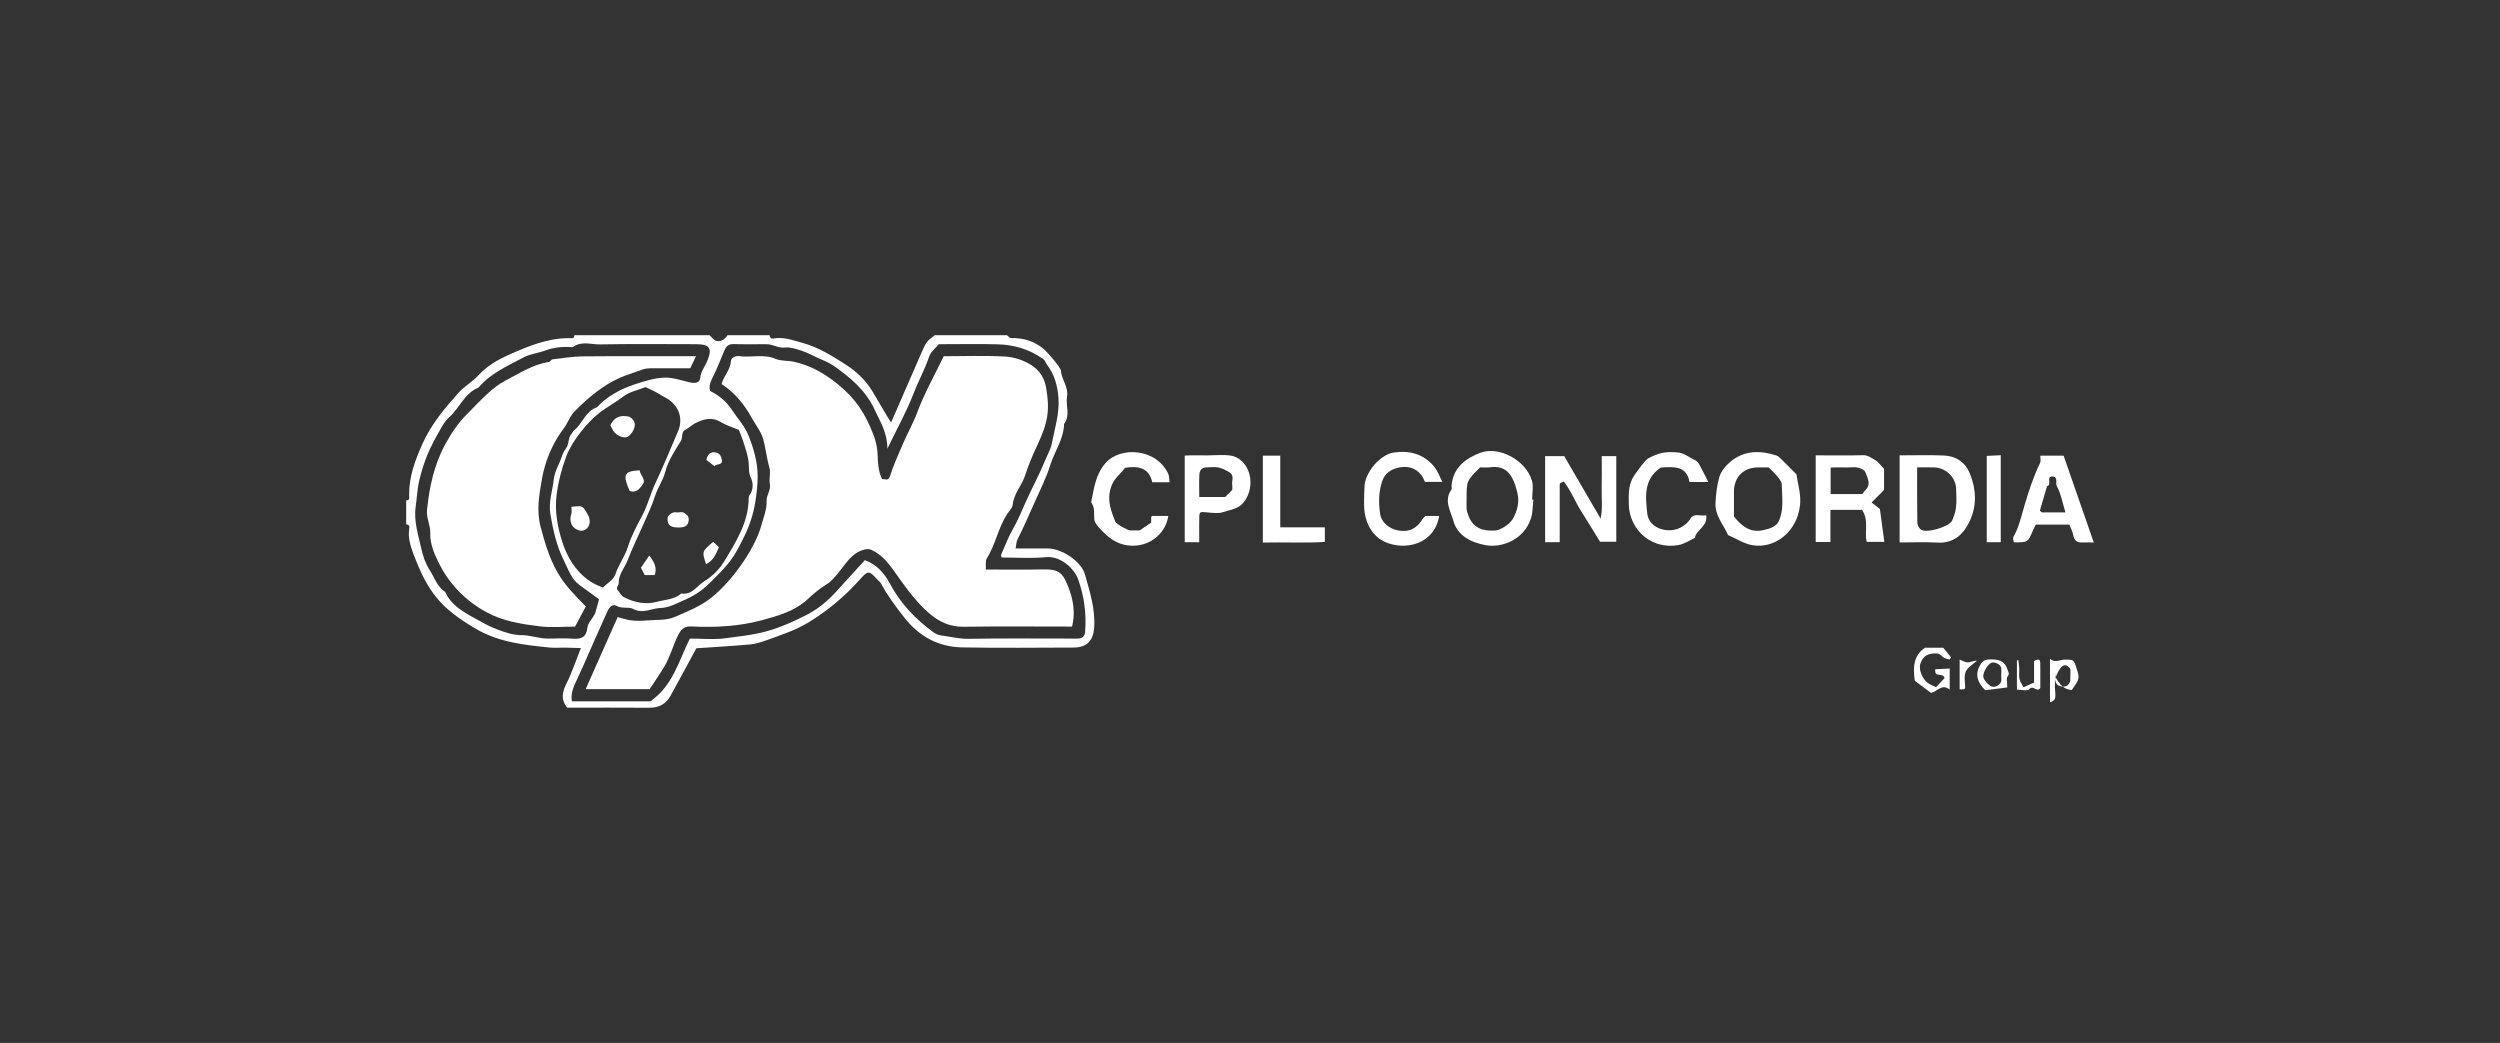 <?xml version="1.0" encoding="utf-8"?>
<!-- Generator: Adobe Illustrator 16.0.0, SVG Export Plug-In . SVG Version: 6.00 Build 0)  -->
<!DOCTYPE svg PUBLIC "-//W3C//DTD SVG 1.1//EN" "http://www.w3.org/Graphics/SVG/1.1/DTD/svg11.dtd">
<svg version="1.1" id="Livello_1" xmlns="http://www.w3.org/2000/svg" xmlns:xlink="http://www.w3.org/1999/xlink" x="0px" y="0px"
	 width="163px" height="68px" viewBox="0 0 163 68" enable-background="new 0 0 163 68" xml:space="preserve">
<rect x="0" y="0" width="163" height="68" fill="#333333" stroke="none"/>
<g>
	<path fill-rule="evenodd" clip-rule="evenodd" fill="#FFFFFF" d="M65.656,21.855c0.084,0.065,0.17,0.188,0.253,0.187
		c0.845-0.02,1.591,0.212,2.224,0.789c0.158,0.145,1.02,1.111,1.035,1.329c0.047,0.591,0.509,1.079,0.402,1.696
		c-0.1,0.59,0.236,1.226-0.192,1.779c-0.017,0.984-0.611,1.772-0.892,2.665c-0.272,0.872-0.686,1.674-1.05,2.503
		c-0.354,0.802-0.71,1.601-1.101,2.384c-0.077,0.154-0.073,0.35-0.116,0.573c0.755,0,1.433-0.004,2.114,0
		c0.894,0.006,2.159,0.833,2.401,1.68c0.323,1.131,0.685,2.262,0.607,3.473c-0.056,0.858-0.473,1.305-1.351,1.308
		c-2.414,0.007-4.83,0.034-7.244-0.01c-1.539-0.027-2.79-0.69-3.761-1.92c-0.575-0.727-1.123-1.46-1.561-2.277
		c-0.045-0.083-0.138-0.138-0.203-0.21c-0.601-0.657-0.622-0.615-1.234,0.063c-0.933,1.035-1.993,1.918-3.19,2.665
		c-0.897,0.56-1.865,0.867-2.831,1.216c-0.343,0.122-0.701,0.238-1.06,0.27c-1.177,0.105-2.355,0.172-3.504,0.25
		c-0.558,1.027-1.115,2.067-1.686,3.102c-0.299,0.54-0.768,0.78-1.392,0.775c-1.793-0.014-3.585-0.004-5.346-0.004
		c-0.418-0.525-0.325-1.006-0.051-1.556c0.363-0.727,0.618-1.505,0.948-2.332c-0.375-0.01-0.723-0.024-1.069-0.028
		c-0.325-0.006-0.655,0.027-0.979-0.006c-1.652-0.169-3.304-0.342-4.782-1.209c-2.346-1.375-3.154-2.414-4.095-4.912
		c-0.178-0.471-0.346-1.005-0.277-1.553c0.017-0.138,0.081-0.349-0.189-0.351c0-0.523,0-1.046,0-1.567
		c0.269-0.003,0.193-0.209,0.192-0.351c-0.018-1.196,0.4-2.286,0.873-3.347c0.56-1.255,1.442-2.304,2.347-3.32
		c0.373-0.42,0.9-0.704,1.28-1.121c0.56-0.616,1.262-1.027,1.985-1.348c1.25-0.555,2.525-1.095,3.94-1.093
		c0.141,0,0.348,0.076,0.349-0.192c2.938,0,5.876,0,8.813,0c0.148,0.131,0.28,0.337,0.448,0.374c0.305,0.066,0.56-0.104,0.727-0.374
		c0.915,0,1.828,0,2.742,0c0.034,0.327,0.296,0.197,0.447,0.187c0.608-0.043,1.162,0.168,1.728,0.324
		c1.007,0.278,1.881,0.829,2.751,1.381c0.727,0.461,1.34,1.04,1.785,1.783c0.312,0.522,0.616,1.048,0.928,1.569
		c0.088,0.148,0.183,0.293,0.281,0.449c0.114-0.265,0.209-0.484,0.307-0.705c0.553-1.271,1.104-2.54,1.659-3.81
		c0.331-0.758,0.335-0.757,0.886-1.179C62.522,21.855,64.089,21.855,65.656,21.855z M39.058,39.072
		c-0.479-0.349-0.88-0.635-1.274-0.927c-0.554-0.409-0.742-1.056-1.032-1.629c-0.468-0.932-0.687-1.945-0.864-2.969
		c-0.143-0.806,0.145-1.577,0.228-2.361c0.035-0.319,0.209-0.687,0.358-1.017c0.138-0.302,0.207-0.654,0.408-0.902
		c0.241-0.297,0.133-0.694,0.376-0.968c0.06-0.067,0.085-0.175,0.152-0.227c0.576-0.433,0.751-1.266,1.508-1.514
		c0.689-0.746,1.563-1.202,2.506-1.512c0.605-0.199,1.24-0.394,1.87-0.424c0.537-0.026,1.09,0.168,1.627,0.298
		c0.413,0.1,0.706,0.047,0.737-0.298c0.037-0.4,0.276-0.678,0.421-1.008c0.386-0.879,0.229-1.171-0.688-1.173
		c-2.088-0.003-4.177-0.025-6.264,0.014c-0.59,0.012-1.226-0.244-1.779,0.181c-0.604-0.048-1.21-0.001-1.772,0.209
		c-0.482,0.18-0.996,0.219-1.47,0.473c-1.039,0.556-2.124,1.023-2.908,1.952c-0.918,0.365-1.228,1.337-1.916,1.937
		c-0.271,0.236-0.454,0.584-0.636,0.905c-0.282,0.499-0.561,1.006-0.779,1.536c-0.217,0.529-0.386,1.084-0.522,1.64
		c-0.143,0.573-0.158,1.17-0.244,1.754c-0.135,0.934,0.177,1.856,0.377,2.767c0.104,0.466,0.269,0.948,0.526,1.341
		c0.322,0.491,0.486,1.103,1.021,1.441c0.365,0.827,1.097,1.257,1.836,1.669c0.503,0.279,1.005,0.573,1.538,0.773
		c0.51,0.193,1.062,0.379,1.595,0.378c0.613,0,1.176,0.237,1.778,0.226c0.521-0.01,1.046-0.031,1.565,0.005
		c0.56,0.041,0.889-0.078,0.964-0.729c0.039-0.333,0.373-0.621,0.516-0.954 M42.09,25.238c-0.507,0.204-1.051,0.305-1.438,0.607
		c-0.492,0.384-1.044,0.669-1.54,1.047c-0.848,0.649-1.838,1.918-2.182,2.838c-0.31,0.827-0.534,1.688-0.643,2.564
		c-0.128,1.043,0.062,2.063,0.382,3.06c0.455,1.415,1.361,2.529,2.646,2.948c0.277-0.274,0.691-0.506,0.8-0.838
		c0.21-0.645,0.635-1.188,0.824-1.806c0.228-0.739,0.591-1.392,0.941-2.055c0.355-0.672,0.529-1.408,0.85-2.092
		c0.524-1.115,0.995-2.258,1.478-3.392c0.369-0.865,0.037-1.735-0.825-2.196C42.993,25.716,42.961,25.635,42.09,25.238z
		 M61.209,22.442c-0.206,0.254-0.522,0.492-0.627,0.803c-0.278,0.834-0.705,1.601-1.021,2.418c-0.457,1.18-1.079,2.294-1.705,3.595
		c0.009-1.037-0.467-1.758-0.817-2.525c-0.583-1.275-1.611-2.142-2.729-2.912c-0.294-0.204-0.646-0.325-0.975-0.479
		c-0.355-0.165-0.703-0.354-1.074-0.476c-0.348-0.114-0.729-0.243-1.079-0.205c-0.44,0.047-0.786-0.217-1.194-0.218
		c-0.717-0.003-1.436,0.012-2.152-0.008c-0.302-0.008-0.477,0.114-0.588,0.375c-0.261,0.608-0.492,1.234-0.796,1.821
		c-0.153,0.301-0.239,0.567-0.15,0.86c0.603,0.302,1.081,0.709,1.44,1.261c0.35,0.54,0.814,1.034,1.05,1.62
		c0.34,0.85,0.606,1.745,0.608,2.685c0.002,0.566-0.068,1.12-0.157,1.686c-0.123,0.773-0.365,1.499-0.688,2.17
		c-0.759,1.574-1.025,1.857-2.319,3.136c-0.448,0.441-0.962,0.786-1.531,1.033c-0.525,0.229-1.071,0.545-1.614,0.557
		c-0.596,0.011-1.166,0.41-1.809,0.063c-0.295-0.16-0.725,0.008-1.09-0.202c-0.245-0.142-0.467,0.088-0.581,0.345
		c-0.247,0.551-0.496,1.1-0.741,1.65c-0.416,0.938-0.816,1.883-1.251,2.81c-0.213,0.449-0.419,0.885-0.336,1.421
		c1.749,0,3.469,0,5.117,0c1.466-1.005,1.854-2.631,2.578-4.091c0.764,0,1.553,0.082,2.317-0.021
		c0.762-0.104,1.534-0.181,2.292-0.354c1.046-0.239,2.018-0.669,2.953-1.142c0.711-0.359,1.375-0.881,1.929-1.492
		c0.643-0.705,1.285-1.409,1.921-2.105c0.787,0.295,1.267,0.852,1.629,1.528c0.693,1.298,1.678,2.335,2.861,3.19
		c0.142,0.103,0.328,0.173,0.503,0.194c0.591,0.077,1.164,0.229,1.777,0.218c2.188-0.038,4.373-0.016,6.559-0.016
		c0.196,0,0.393,0.008,0.588-0.001c0.259-0.012,0.419-0.162,0.44-0.412c0.099-1.176-0.055-2.338-0.448-3.436
		c-0.265-0.736-1.16-1.555-2.113-1.459c-0.958,0.096-1.935,0.021-2.885,0.021c-0.022-0.11-0.043-0.146-0.032-0.169
		c0.259-0.578,0.477-1.18,0.792-1.726c0.337-0.58,0.577-1.197,0.852-1.802c0.4-0.879,0.862-1.732,1.225-2.625
		c0.146-0.364,0.365-0.724,0.437-1.088c0.185-0.979,0.505-1.932,0.437-2.968c-0.055-0.84-0.272-1.569-0.774-2.232
		c-0.081-0.106-0.077-0.224-0.233-0.336c-0.888-0.63-1.877-0.92-2.938-0.951C63.792,22.414,62.52,22.442,61.209,22.442z
		 M48.175,28.03c-0.452-0.19-0.838-0.303-1.168-0.504c-0.592-0.362-1.134-0.207-1.678,0.069c-0.216,0.111-0.396,0.301-0.614,0.405
		c-0.338,0.16-0.171,0.509-0.325,0.755c-0.4,0.639-0.83,1.301-1.018,2.015c-0.151,0.579-0.498,1.037-0.67,1.589
		c-0.181,0.572-0.442,1.12-0.684,1.673c-0.361,0.828-0.77,1.639-1.091,2.482c-0.192,0.507-0.602,0.925-0.59,1.527
		c0.002,0.137-0.232,0.281-0.035,0.475c0.137,0.133,0.16,0.309,0.393,0.428c0.685,0.352,1.422,0.483,2.1,0.301
		c0.539-0.146,1.164-0.145,1.627-0.548c0.705,0.117,1.033-0.521,1.517-0.812c0.51-0.307,0.978-0.787,1.288-1.298
		c0.774-1.273,1.587-2.554,1.589-4.134c0-0.058,0.018-0.127,0.052-0.171c0.271-0.347,0.24-0.823,0.101-1.098
		c-0.162-0.325-0.13-0.612-0.149-0.917c-0.035-0.56-0.229-1.075-0.4-1.598C48.346,28.439,48.246,28.218,48.175,28.03z"/>
	<path fill-rule="evenodd" clip-rule="evenodd" fill="#FFFFFF" d="M123.855,29.688c0.968,0,1.908-0.026,2.845,0.009
		c0.806,0.028,1.423,0.412,1.735,1.18c0.422,1.038,0.462,2.077-0.002,3.084c-0.394,0.854-1.031,1.482-2.119,1.417
		c-0.806-0.048-1.617-0.01-2.459-0.01C123.855,33.49,123.855,31.644,123.855,29.688z M124.998,30.473
		c0,1.232-0.01,2.425,0.012,3.615c0.004,0.159,0.129,0.387,0.265,0.459c0.397,0.21,1.679-0.171,1.974-0.551
		c0.053-0.068,0.063-0.167,0.102-0.248c0.271-0.601,0.204-1.237,0.19-1.864c-0.018-0.762-0.662-1.385-1.434-1.409
		C125.756,30.463,125.403,30.473,124.998,30.473z"/>
	<path fill-rule="evenodd" clip-rule="evenodd" fill="#FFFFFF" d="M117.127,30.926c0.105,0.684,0.309,1.323,0.236,1.996
		c-0.192,1.776-1.663,2.877-3.118,2.622c-0.549-0.097-1.054-0.433-1.578-0.659c-0.293-0.693-0.866-1.252-0.816-2.115
		c0.035-0.569,0.092-1.139,0.249-1.668c0.112-0.38,0.423-0.748,0.738-1.009c0.896-0.738,1.93-0.736,2.985-0.396
		c0.139,0.045,0.253,0.185,0.365,0.293C116.493,30.283,116.789,30.586,117.127,30.926z M115.309,30.473
		c-0.232,0-0.461-0.003-0.688,0.001c-0.944,0.012-1.56,0.625-1.568,1.57c-0.006,0.552-0.001,1.102-0.001,1.633
		c0.484,0.604,1.042,1.066,1.861,0.898c0.398-0.081,0.882-0.215,1.054-0.575c0.364-0.763,0.218-1.617,0.202-2.437
		c-0.004-0.183-0.188-0.376-0.32-0.539C115.685,30.825,115.487,30.653,115.309,30.473z"/>
	<path fill-rule="evenodd" clip-rule="evenodd" fill="#FFFFFF" d="M101.692,35.35c-0.353,0-0.638,0-0.95,0c0-1.867,0-3.716,0-5.612
		c0.406,0,0.844,0,1.245,0c0.784,1.346,1.56,2.682,2.373,4.078c0.146-0.68,0.054-1.333,0.07-1.977
		c0.016-0.684,0.003-1.367,0.003-2.101c0.305,0,0.611,0,0.949,0c0,1.837,0,3.685,0,5.582c-0.312,0-0.658,0-1.062,0
		c-0.374-0.608-0.776-1.284-1.201-1.946c-0.414-0.648-0.692-1.39-1.158-1.975c-0.152,0.063-0.183,0.071-0.206,0.088
		c-0.025,0.02-0.061,0.048-0.061,0.071C101.692,32.796,101.692,34.032,101.692,35.35z"/>
	<path fill-rule="evenodd" clip-rule="evenodd" fill="#FFFFFF" d="M99.976,32.582c-0.05,0.408-0.034,0.836-0.159,1.22
		c-0.451,1.393-1.903,1.931-2.935,1.747c-0.941-0.17-1.852-0.608-2.119-1.582c-0.174-0.626-0.646-1.333-0.128-2.046
		c0.048-0.063-0.002-0.19,0.008-0.287c0.108-1.149,0.927-1.75,1.859-2.107c1.239-0.475,2.987,0.493,3.376,1.8
		c0.115,0.384,0.019,0.832,0.019,1.251C99.924,32.578,99.95,32.58,99.976,32.582z M96.502,30.473
		c-0.881,0.881-0.881,0.881-0.881,2.04c0,0.229-0.016,0.458,0.005,0.685c0.015,0.148,0.07,0.295,0.123,0.437
		c0.306,0.814,0.953,1.007,1.74,0.954c0.368-0.025,0.95-0.427,1.144-0.755c0.321-0.542,0.435-1.154,0.296-1.723
		c-0.286-1.176-0.723-1.792-1.798-1.643C96.938,30.495,96.739,30.473,96.502,30.473z"/>
	<path fill-rule="evenodd" clip-rule="evenodd" fill="#FFFFFF" d="M122.84,30.565c0,0.478,0,0.932,0,1.381
		c-0.259,0.257-0.512,0.512-0.813,0.813c0.225,0.175,0.449,0.351,0.543,0.426c0.108,0.811,0.196,1.459,0.288,2.146
		c-0.383,0-0.732,0-1.148,0c-0.164-0.644,0.162-1.414-0.31-2.089c-0.641,0-1.314,0-2.056,0c0,0.672,0,1.371,0,2.097
		c-0.349,0-0.633,0-0.961,0c0-1.85,0-3.72,0-5.651c1.023,0,2.058,0.018,3.089-0.009c0.314-0.009,0.524,0.175,0.757,0.298
		C122.448,30.094,122.604,30.331,122.84,30.565z M121.414,32.212c0.094-0.115,0.169-0.218,0.256-0.311
		c0.342-0.373,0.062-0.772-0.04-1.099c-0.058-0.184-0.452-0.361-0.794-0.338c-0.507,0.036-1.019-0.011-1.479,0.02
		c0,0.64,0,1.186,0,1.728C120.069,32.212,120.745,32.212,121.414,32.212z"/>
	<path fill-rule="evenodd" clip-rule="evenodd" fill="#FFFFFF" d="M133.028,29.709c0.552,0,1.031,0,1.519,0
		c0.652,1.881,1.301,3.747,1.967,5.659c-0.263,0-0.516-0.006-0.77,0.002c-0.344,0.011-0.51-0.147-0.57-0.488
		c-0.042-0.233-0.166-0.45-0.255-0.679c-0.724,0-1.438,0-2.183,0c-0.056,0.11-0.129,0.236-0.184,0.369
		c-0.332,0.792-0.33,0.793-1.25,0.788c-0.012-0.112-0.076-0.263-0.029-0.348c0.365-0.64,0.515-1.354,0.72-2.046
		c0.281-0.956,0.591-1.898,1.026-2.798C133.071,30.063,133.028,29.913,133.028,29.709z M134.666,33.41
		c-0.193-0.638-0.289-1.221-0.558-1.709c-0.117-0.214,0.103-0.596-0.259-0.632c-0.486-0.046-0.032,0.548-0.382,0.629
		c-0.158,0.543-0.318,1.088-0.468,1.598c0.091,0.074,0.114,0.111,0.139,0.111C133.593,33.411,134.047,33.41,134.666,33.41z"/>
	<path fill-rule="evenodd" clip-rule="evenodd" fill="#FFFFFF" d="M76.256,31.444c-0.433,0-0.757,0-1.128,0
		c-0.212-0.958-0.918-1.079-1.777-0.943c-0.295,0.413-0.731,0.688-0.917,1.272c-0.271,0.841-0.002,1.516,0.278,2.231
		c0.062,0.162,0.799,0.571,0.975,0.58c0.032,0.002,0.065,0,0.098,0c0.196,0,0.393,0,0.52,0c0.277-0.187,0.508-0.343,0.751-0.507
		c0-0.108,0-0.238,0-0.365c0.023-0.027,0.045-0.071,0.066-0.071c0.349-0.004,0.698-0.003,1.05-0.003
		c-0.15,1.041-1.02,1.832-2.064,1.93c-1.145,0.106-1.908-0.501-2.57-1.312c-0.093-0.114-0.18-0.266-0.191-0.406
		c-0.036-0.373,0.054-0.763-0.204-1.093c0.186-0.896,0.272-1.799,0.931-2.558c0.963-1.109,3.329-0.985,4.101,0.71
		C76.234,31.045,76.223,31.214,76.256,31.444z"/>
	<path fill-rule="evenodd" clip-rule="evenodd" fill="#FFFFFF" d="M111.386,31.428c-0.497,0-0.846,0-1.229,0
		c-0.206-1.113-1.069-0.982-1.867-0.946c-1.15,0.752-1.003,1.941-0.885,3.019c0.109,0.982,1.478,1.383,2.317,0.808
		c0.199-0.137,0.352-0.254,0.479-0.474c0.251-0.431,0.688-0.146,1.043-0.245c0.122,0.735-0.648,0.934-0.74,1.486
		c-0.356,0.162-0.699,0.396-1.073,0.463c-0.397,0.071-0.846,0.058-1.233-0.049c-1.187-0.324-1.976-1.395-2-2.625
		c-0.012-0.657-0.039-1.311,0.374-1.898c0.223-0.319,0.699-0.979,0.891-1.081c0.704-0.37,1.08-0.447,1.89-0.392
		c0.447,0.029,0.773,0.333,1.159,0.504c0.11,0.049,0.212,0.163,0.274,0.272C110.977,30.61,111.146,30.963,111.386,31.428z"/>
	<path fill-rule="evenodd" clip-rule="evenodd" fill="#FFFFFF" d="M78.189,35.35c-0.342,0-0.627,0-0.945,0c0-1.857,0-3.705,0-5.648
		c0.465-0.031,0.975-0.007,1.479-0.011c0.521-0.005,1.053-0.062,1.561,0.021c0.299,0.049,0.637,0.267,0.83,0.509
		c0.585,0.733,0.54,1.851-0.055,2.566c-0.333,0.4-0.86,0.452-1.31,0.602c-0.323,0.107-0.713,0.048-1.068,0.015
		c-0.43-0.04-0.477-0.041-0.486,0.29c-0.016,0.392-0.006,0.782-0.006,1.173C78.189,35.021,78.189,35.176,78.189,35.35z
		 M80.344,31.94c0-0.109,0.016-0.21-0.002-0.304c-0.052-0.273,0.154-0.609-0.146-0.813c-0.222-0.149-0.478-0.279-0.735-0.339
		c-0.247-0.057-0.518-0.01-0.778-0.013c-0.314-0.003-0.471,0.187-0.484,0.463c-0.025,0.481-0.008,0.964-0.008,1.471
		c0.591,0,1.135,0,1.691,0C80.008,32.277,80.146,32.139,80.344,31.94z"/>
	<path fill-rule="evenodd" clip-rule="evenodd" fill="#FFFFFF" d="M92.944,33.639c0.314,0,0.601,0,0.888,0
		c-0.299,1.848-2.204,2.281-3.517,1.702c-0.755-0.332-1.222-1.077-1.339-1.925c-0.076-0.545-0.024-1.107-0.013-1.662
		c0.018-0.932,1.008-2.122,1.927-2.252c1.028-0.146,1.957,0.104,2.633,0.945c0.219,0.271,0.336,0.622,0.519,0.972
		c-0.366,0-0.718,0-1.137,0c-0.058-0.112-0.117-0.292-0.226-0.435c-0.392-0.52-0.979-0.626-1.53-0.486
		c-0.444,0.112-0.859,0.323-1.049,0.926c-0.226,0.71-0.212,1.411-0.118,2.078c0.072,0.527,0.557,0.965,1.16,1.079
		c0.732,0.138,1.234-0.115,1.624-0.763C92.8,33.765,92.857,33.725,92.944,33.639z"/>
	<path fill-rule="evenodd" clip-rule="evenodd" fill="#FFFFFF" d="M82.337,29.708c0.375,0,0.724,0,1.136,0c0,1.554,0,3.1,0,4.676
		c1.002,0,1.938,0,2.907,0c0,0.312,0,0.597,0,0.951c-1.31,0.079-2.66,0.009-4.043,0.039C82.337,33.469,82.337,31.599,82.337,29.708z
		"/>
	<path fill-rule="evenodd" clip-rule="evenodd" fill="#FFFFFF" d="M130.449,35.351c-0.313,0-0.597,0-0.913,0c0-1.86,0-3.707,0-5.626
		c0.267-0.013,0.572-0.027,0.913-0.045C130.449,31.567,130.449,33.414,130.449,35.351z"/>
	<path fill-rule="evenodd" clip-rule="evenodd" fill="#FFFFFF" d="M127.119,44.964c-0.5-0.415-0.776,0.115-1.218,0.213
		c-0.334-0.249-0.705-0.527-1.058-0.791c-0.118-0.866-0.103-1.632,0.668-2.155c0.39,0,0.777,0,1.188,0
		c0.168,0.206,0.34,0.418,0.512,0.631c-0.028,0.046-0.058,0.091-0.089,0.137c-0.127-0.036-0.266-0.049-0.377-0.113
		c-0.158-0.09-0.229-0.272-0.475-0.282c-0.573-0.021-0.901,0.161-1.067,0.688c-0.121,0.381,0.162,1.048,0.552,1.282
		c0.129,0.076,0.269,0.133,0.472,0.231c0.191-0.203,0.396-0.419,0.558-0.592c-0.104-0.411-0.689,0.021-0.601-0.58
		c0.288-0.015,0.595-0.03,0.935-0.046C127.119,44.062,127.119,44.499,127.119,44.964z"/>
	<path fill-rule="evenodd" clip-rule="evenodd" fill="#FFFFFF" d="M134.027,44.162c-0.192,0.943,0.271,1.456-0.368,1.623
		c0-0.94,0-1.834,0-2.825c0.345,0.29,0.663,0.039,0.995,0.043c0.539,0.006,0.559,0.009,0.724,0.528
		c0.227,0.71,0.227,0.71-0.302,1.461C134.774,44.949,134.435,44.901,134.027,44.162c-0.021-0.41-0.014-0.152-0.021,0.106
		c-0.008,0.28,0.15,0.455,0.394,0.491c0.346,0.051,0.561-0.129,0.583-0.446c0.02-0.284,0.005-0.571,0.005-0.71
		C134.666,43.206,134.373,43.285,134.027,44.162z"/>
	<path fill-rule="evenodd" clip-rule="evenodd" fill="#FFFFFF" d="M130.874,44.82c-0.537,0.067-1.018,0.129-1.433,0.181
		c-0.543-0.534-0.675-1.045-0.334-1.646c0.137-0.242,0.305-0.349,0.599-0.359c0.548-0.02,0.989,0.046,1.186,0.671
		c0.055,0.178,0.151,0.247,0,0.438C130.797,44.224,130.874,44.478,130.874,44.82z M130.481,44.021c0-0.161,0.022-0.327-0.005-0.484
		c-0.035-0.205-0.398-0.391-0.61-0.334c-0.234,0.062-0.564,0.587-0.56,0.893c0.004,0.214,0.348,0.611,0.585,0.674
		c0.222,0.059,0.548-0.131,0.587-0.359C130.499,44.284,130.481,44.152,130.481,44.021z"/>
	<path fill-rule="evenodd" clip-rule="evenodd" fill="#FFFFFF" d="M131.932,44.808c0.27-0.119,0.463-0.203,0.69-0.303
		c0-0.459,0-0.938,0-1.405c0.229-0.132,0.399-0.17,0.403,0.142c0.008,0.55,0.003,1.101,0.003,1.613
		c-0.223,0.339-0.47-0.241-0.734,0.09c-0.101,0.126-0.491,0.021-0.791,0.021c0-0.646,0-1.277,0-1.909
		c0.031-0.005,0.062-0.008,0.095-0.012c0.019,0.179,0.049,0.358,0.057,0.537c0.011,0.228-0.033,0.465,0.013,0.681
		C131.709,44.457,131.843,44.631,131.932,44.808z"/>
	<path fill-rule="evenodd" clip-rule="evenodd" fill="#FFFFFF" d="M128.04,44.946c-0.063,0-0.151,0-0.271,0c0-0.627,0-1.237,0-1.938
		c0.184,0.066,0.363,0.183,0.538,0.179c0.184-0.004,0.363-0.126,0.587-0.104c-0.254,0.236-0.613,0.428-0.733,0.719
		c-0.127,0.305-0.027,0.704-0.032,1.062C128.129,44.887,128.084,44.907,128.04,44.946z"/>
	<path fill-rule="evenodd" clip-rule="evenodd" fill="#FFFFFF" d="M69.899,40.853c-2.382,0-4.731-0.023-7.079,0.011
		c-0.91,0.014-1.621-0.338-2.272-0.907c-0.938-0.819-1.622-1.845-2.342-2.846c-0.348-0.484-0.743-0.933-1.305-1.219
		c-0.265-0.134-0.423-0.104-0.683-0.018c-0.729,0.248-1.074,0.891-1.511,1.416c-0.262,0.314-0.486,0.615-0.85,0.833
		c-0.428,0.257-0.814,0.59-1.181,0.93c-0.864,0.805-1.961,1.104-3.044,1.396c-1.481,0.396-3.007,0.469-4.534,0.396
		c-0.433-0.02-0.645,0.113-0.863,0.529c-0.353,0.674-0.522,1.421-0.912,2.07c-0.317,0.53-0.67,1.038-0.964,1.488
		c-1.433,0-2.762,0-4.173,0c0.706-1.593,1.389-3.129,2.085-4.698c0.31,0.079,0.601,0.182,0.899,0.217
		c0.321,0.037,0.652,0.03,0.977,0.004c0.627-0.052,1.311,0.009,1.858-0.233c0.711-0.315,1.45-0.597,2.111-1.058
		c1.386-0.964,3.079-3.27,3.521-4.899c0.145-0.535,0.368-1.049,0.346-1.614c-0.016-0.384,0.293-0.685,0.212-1.097
		c-0.067-0.347,0.067-0.739-0.03-1.069c-0.184-0.623-0.237-1.271-0.414-1.885c-0.141-0.481-0.49-0.903-0.738-1.354
		c-0.487-0.886-1.108-1.649-1.966-2.204c0.133-0.531,0.584-0.927,0.611-1.517c0.008-0.164,0.26-0.344,0.539-0.304
		c0.783,0.11,1.583-0.163,2.374,0.177c0.348,0.15,0.784,0.099,1.188,0.187c1.087,0.236,2.008,0.772,2.831,1.437
		c1.205,0.973,1.812,1.913,2.357,3.318c0.154,0.396,0.255,0.832,0.271,1.252c0.02,0.57,0.043,1.124,0.291,1.648
		c0.186-0.034,0.403,0.167,0.523-0.208c0.228-0.716,0.544-1.406,0.84-2.099c0.297-0.691,0.671-1.342,0.938-2.06
		c0.464-1.24,1.123-2.407,1.722-3.648c1.363,0,2.694-0.054,4.02,0.024c0.584,0.035,1.194,0.235,1.712,0.568
		c0.516,0.333,0.83,0.823,0.938,1.436c0.264,1.508,0.132,2.282-0.584,3.806c-0.293,0.627-0.565,1.27-0.777,1.928
		c-0.214,0.666-0.743,1.188-0.812,1.922c-0.019,0.218-0.242,0.416-0.374,0.622c-0.576,0.897-0.75,1.979-1.318,2.883
		c-0.104,0.163-0.043,0.43-0.063,0.718c1.27,0,2.5,0.019,3.731-0.007c1.067-0.021,1.305,0.229,1.684,1.237
		C69.982,39.139,70.119,40.001,69.899,40.853z"/>
	<path fill-rule="evenodd" clip-rule="evenodd" fill="#FFFFFF" d="M44.185,33.41c0.132,0,0.289-0.047,0.386,0.01
		c0.19,0.108,0.372,0.246,0.329,0.529c-0.051,0.351-0.254,0.471-0.812,0.439c-0.373-0.021-0.553-0.187-0.565-0.489
		c-0.013-0.274,0.158-0.402,0.371-0.484C43.979,33.383,44.088,33.41,44.185,33.41z"/>
	<path fill-rule="evenodd" clip-rule="evenodd" fill="#FFFFFF" d="M46.875,35.681c-0.197,0.462-0.378,0.88-0.841,1.101
		c-0.274-0.821-0.274-0.821,0.467-1.457C46.625,35.442,46.754,35.565,46.875,35.681z"/>
	<path fill-rule="evenodd" clip-rule="evenodd" fill="#FFFFFF" d="M42.692,37.494c-0.21,0-0.429,0-0.657,0
		c-0.072-0.143-0.155-0.303-0.246-0.482c0.147-0.217,0.316-0.461,0.543-0.79C42.67,36.649,42.842,37.006,42.692,37.494z"/>
	<path fill-rule="evenodd" clip-rule="evenodd" fill="#FFFFFF" d="M46.6,30.406c-0.209-0.16-0.387-0.296-0.548-0.419
		c0.084-0.381,0.287-0.558,0.62-0.485c0.223,0.047,0.346,0.202,0.391,0.467C47.134,30.397,46.652,30.198,46.6,30.406z"/>
	<path fill-rule="evenodd" clip-rule="evenodd" fill="#FFFFFF" d="M39.795,27.724c0.243-0.531,0.67-0.675,1.18-0.567
		c0.15,0.032,0.322,0.203,0.383,0.353c0.123,0.299-0.132,0.795-0.441,0.969c-0.221,0.125-0.72-0.069-0.914-0.367
		C39.921,27.987,39.859,27.848,39.795,27.724z"/>
	<path fill-rule="evenodd" clip-rule="evenodd" fill="#FFFFFF" d="M37.257,33.038c0.343,0.001,0.666-0.147,0.852,0.158
		c0.169,0.281,0.397,0.553,0.328,0.934c-0.06,0.332-0.373,0.552-0.691,0.452c-0.474-0.146-0.658-0.569-0.493-1.078
		C37.29,33.388,37.257,33.246,37.257,33.038z"/>
	<path fill-rule="evenodd" clip-rule="evenodd" fill="#FFFFFF" d="M41.705,30.664c0.042,0.348,0.424,0.599,0.212,0.903
		c-0.188,0.269-0.417,0.602-0.861,0.445C40.583,30.941,40.679,30.718,41.705,30.664z"/>
	<path fill-rule="evenodd" clip-rule="evenodd" fill="#FFFFFF" d="M45.379,23.226c-0.157,0.33-0.26,0.545-0.372,0.784
		c-0.807,0-1.62-0.001-2.433,0c-0.648,0-0.621,0.082-1.508,0.373c-1.447,0.474-2.557,1.38-3.596,2.434
		c-0.32,0.323-0.438,0.746-0.693,1.083c-0.75,0.993-1.23,2.131-1.438,3.312c-0.177,1.02-0.383,2.063-0.082,3.168
		c0.275,1.011,0.534,1.967,1.111,2.973c0.486,0.847,1.157,1.499,1.826,2.189c-0.217,0.408-0.438,0.82-0.699,1.312
		c-0.71,0-1.528,0.08-2.325-0.019c-1.178-0.146-2.367-0.331-3.433-0.909c-0.403-0.218-0.795-0.473-1.151-0.76
		c-0.8-0.643-1.458-1.439-1.913-2.338c-0.32-0.633-0.646-1.325-0.62-2.088c0.017-0.506-0.265-0.954-0.212-1.484
		c0.153-1.509,0.465-2.967,1.197-4.302c0.389-0.707,0.839-1.382,1.414-1.959c0.462-0.461,0.905-0.942,1.39-1.377
		c0.344-0.308,0.72-0.604,1.129-0.813c0.911-0.468,1.778-1.053,2.827-1.204c0.08-0.012,0.14-0.161,0.22-0.171
		c0.655-0.077,1.313-0.188,1.972-0.194C40.399,23.213,42.809,23.226,45.379,23.226z"/>
</g>
</svg>
